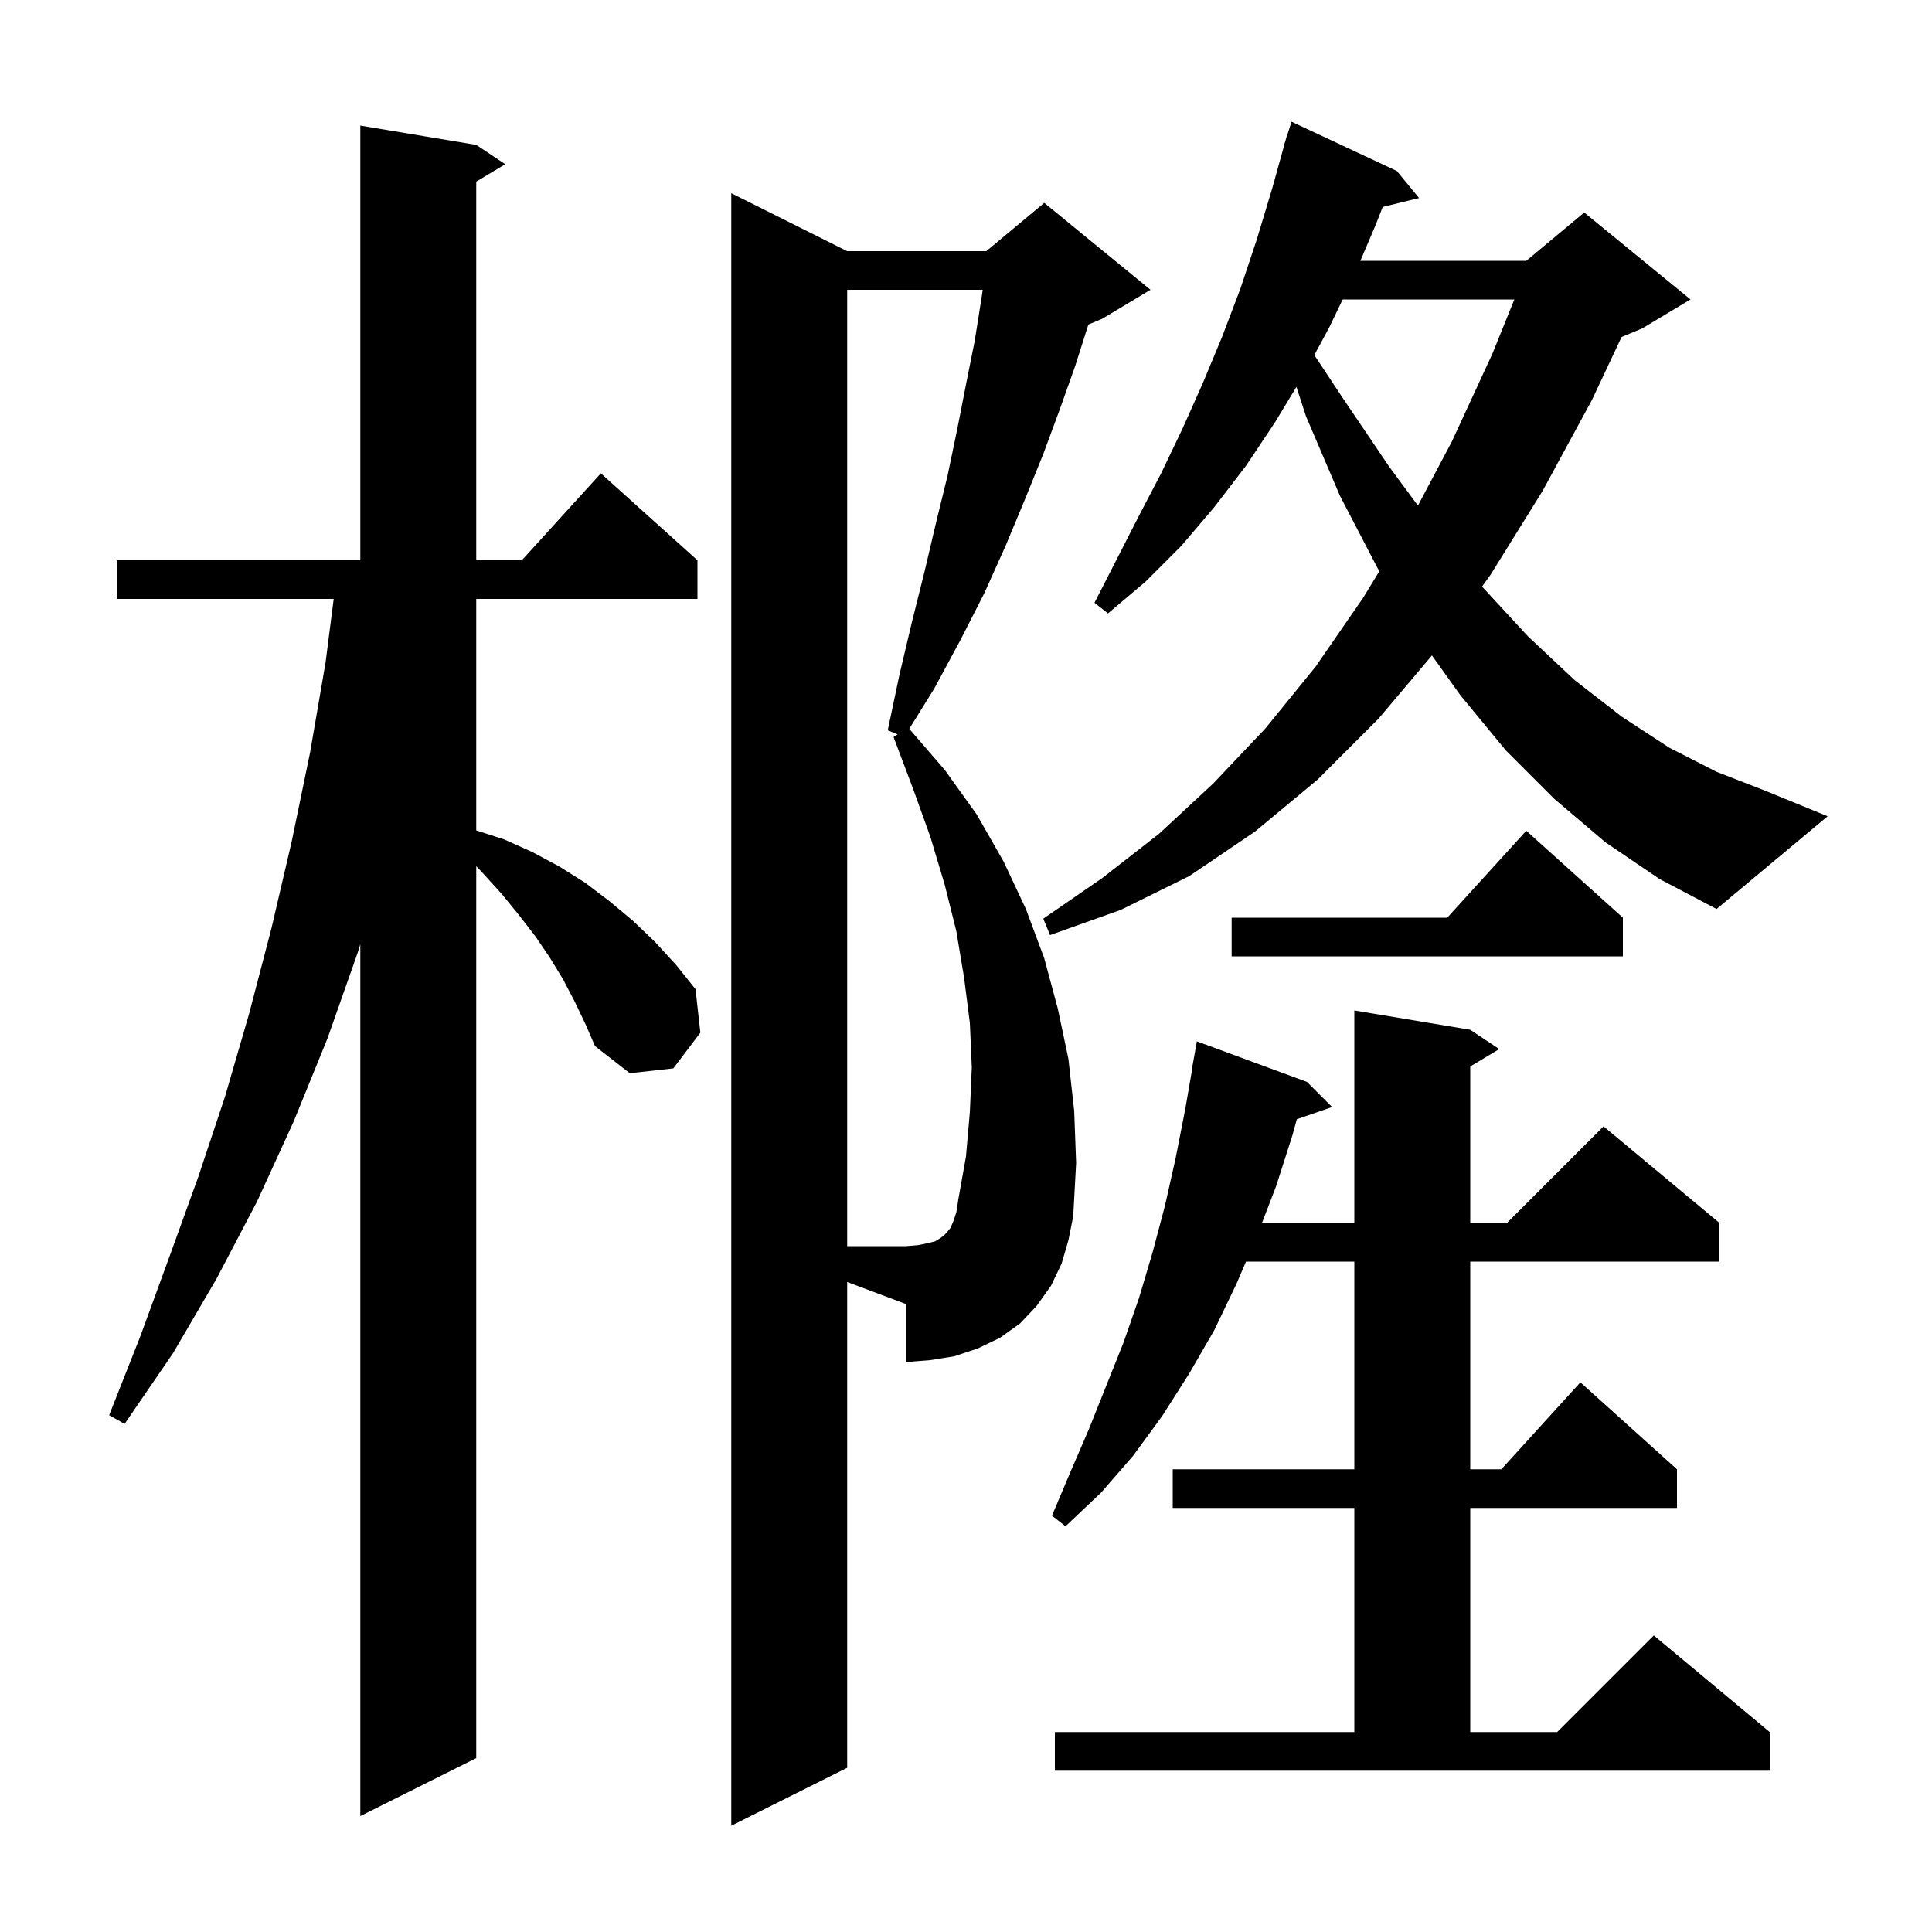 <svg xmlns="http://www.w3.org/2000/svg" xmlns:xlink="http://www.w3.org/1999/xlink" version="1.1" baseProfile="full" viewBox="0 0 200 200" width="200" height="200"><g fill="currentColor"><path d="M 87.7 183.0 L 75.7 189.0 L 75.7 20.0 L 87.7 26.0 L 102.1 26.0 L 108.1 21.0 L 119.1 30.0 L 114.1 33.0 L 112.669 33.596 L 111.3 37.9 L 109.7 42.4 L 108.0 47.0 L 106.1 51.7 L 104.1 56.5 L 101.9 61.4 L 99.4 66.3 L 96.7 71.3 L 94.128 75.448 L 97.8 79.7 L 101.1 84.3 L 103.9 89.2 L 106.2 94.1 L 108.1 99.2 L 109.5 104.4 L 110.6 109.6 L 111.2 115.0 L 111.4 120.4 L 111.1 125.9 L 110.6 128.4 L 109.9 130.8 L 108.8 133.1 L 107.3 135.2 L 105.6 137.0 L 103.5 138.5 L 101.2 139.6 L 98.8 140.4 L 96.3 140.8 L 93.8 141.0 L 93.8 135.0 L 87.7 132.713 Z M 59.5 103.7 L 58.3 101.4 L 56.9 99.1 L 55.4 96.9 L 53.7 94.7 L 51.9 92.5 L 49.9 90.3 L 49.3 89.671 L 49.3 182.0 L 37.3 188.0 L 37.3 97.759 L 37.0 98.7 L 33.9 107.5 L 30.4 116.1 L 26.6 124.4 L 22.4 132.4 L 17.9 140.1 L 12.9 147.4 L 11.3 146.5 L 14.5 138.4 L 17.5 130.2 L 20.5 121.9 L 23.3 113.5 L 25.8 104.9 L 28.1 96.1 L 30.2 87.1 L 32.1 77.9 L 33.7 68.6 L 34.544 62.0 L 12.1 62.0 L 12.1 58.0 L 37.3 58.0 L 37.3 13.0 L 49.3 15.0 L 52.3 17.0 L 49.3 18.8 L 49.3 58.0 L 54.018 58.0 L 62.2 49.0 L 72.2 58.0 L 72.2 62.0 L 49.3 62.0 L 49.3 85.965 L 52.2 86.9 L 55.1 88.2 L 57.9 89.7 L 60.6 91.4 L 63.1 93.3 L 65.5 95.3 L 67.8 97.5 L 70.0 99.9 L 72.0 102.4 L 72.5 106.9 L 69.7 110.6 L 65.2 111.1 L 61.6 108.3 L 60.6 106.0 Z M 109.2 179.3 L 140.2 179.3 L 140.2 156.1 L 121.4 156.1 L 121.4 152.1 L 140.2 152.1 L 140.2 130.6 L 128.986 130.6 L 128.0 132.9 L 125.7 137.7 L 123.1 142.2 L 120.3 146.6 L 117.3 150.7 L 114.0 154.5 L 110.3 158.0 L 108.9 156.9 L 110.8 152.4 L 112.7 148.0 L 116.3 139.0 L 117.9 134.4 L 119.3 129.7 L 120.6 124.8 L 121.7 119.9 L 122.7 114.8 L 123.426 110.603 L 123.4 110.6 L 123.9 107.8 L 135.3 112.0 L 137.9 114.6 L 134.247 115.862 L 133.8 117.5 L 132.1 122.8 L 130.638 126.6 L 140.2 126.6 L 140.2 104.6 L 152.2 106.6 L 155.2 108.6 L 152.2 110.4 L 152.2 126.6 L 156.0 126.6 L 166.0 116.6 L 178.0 126.6 L 178.0 130.6 L 152.2 130.6 L 152.2 152.1 L 155.418 152.1 L 163.6 143.1 L 173.6 152.1 L 173.6 156.1 L 152.2 156.1 L 152.2 179.3 L 161.2 179.3 L 171.2 169.3 L 183.2 179.3 L 183.2 183.3 L 109.2 183.3 Z M 168.0 95.0 L 168.0 99.0 L 127.5 99.0 L 127.5 95.0 L 149.818 95.0 L 158.0 86.0 Z M 166.2 87.2 L 160.9 82.7 L 155.9 77.7 L 151.2 72.0 L 148.235 67.85 L 142.7 74.4 L 136.4 80.7 L 129.9 86.1 L 123.1 90.7 L 116.0 94.2 L 108.7 96.8 L 108.0 95.1 L 114.1 90.9 L 120.0 86.3 L 125.6 81.1 L 131.0 75.4 L 136.2 69.0 L 141.1 61.9 L 142.793 59.126 L 142.6 58.8 L 138.7 51.3 L 135.2 43.1 L 134.206 40.049 L 132.0 43.7 L 129.0 48.2 L 125.7 52.5 L 122.3 56.5 L 118.6 60.2 L 114.7 63.5 L 113.3 62.4 L 117.9 53.4 L 120.2 49.0 L 122.4 44.4 L 124.5 39.7 L 126.5 34.9 L 128.4 29.9 L 130.1 24.8 L 131.7 19.5 L 132.921 15.105 L 132.9 15.1 L 133.068 14.574 L 133.2 14.1 L 133.218 14.106 L 133.7 12.6 L 144.6 17.7 L 146.9 20.5 L 143.137 21.424 L 142.4 23.3 L 140.824 27.0 L 158.0 27.0 L 164.0 22.0 L 175.0 31.0 L 170.0 34.0 L 167.863 34.89 L 164.8 41.4 L 159.7 50.8 L 154.3 59.5 L 153.422 60.723 L 158.2 65.9 L 163.0 70.4 L 167.9 74.2 L 172.8 77.4 L 177.7 79.9 L 182.6 81.8 L 189.2 84.5 L 177.7 94.1 L 171.8 91.0 Z M 138.994 31.0 L 137.6 33.9 L 136.057 36.757 L 139.0 41.2 L 143.8 48.3 L 146.784 52.341 L 150.3 45.7 L 154.5 36.6 L 156.763 31.0 Z M 100.4 115.1 L 100.6 110.5 L 100.4 105.9 L 99.8 101.2 L 99.0 96.4 L 97.8 91.6 L 96.3 86.6 L 94.5 81.6 L 92.5 76.3 L 92.92 76.02 L 91.9 75.6 L 93.1 69.9 L 94.4 64.4 L 95.7 59.2 L 96.9 54.1 L 98.1 49.2 L 99.1 44.4 L 100.0 39.8 L 100.9 35.3 L 101.6 30.9 L 101.729 30.0 L 87.7 30.0 L 87.7 129.0 L 93.8 129.0 L 95.0 128.9 L 96.0 128.7 L 96.8 128.5 L 97.3 128.2 L 97.7 127.9 L 98.0 127.6 L 98.4 127.1 L 98.7 126.4 L 99.0 125.5 L 99.2 124.2 L 100.0 119.7 Z "/></g></svg>